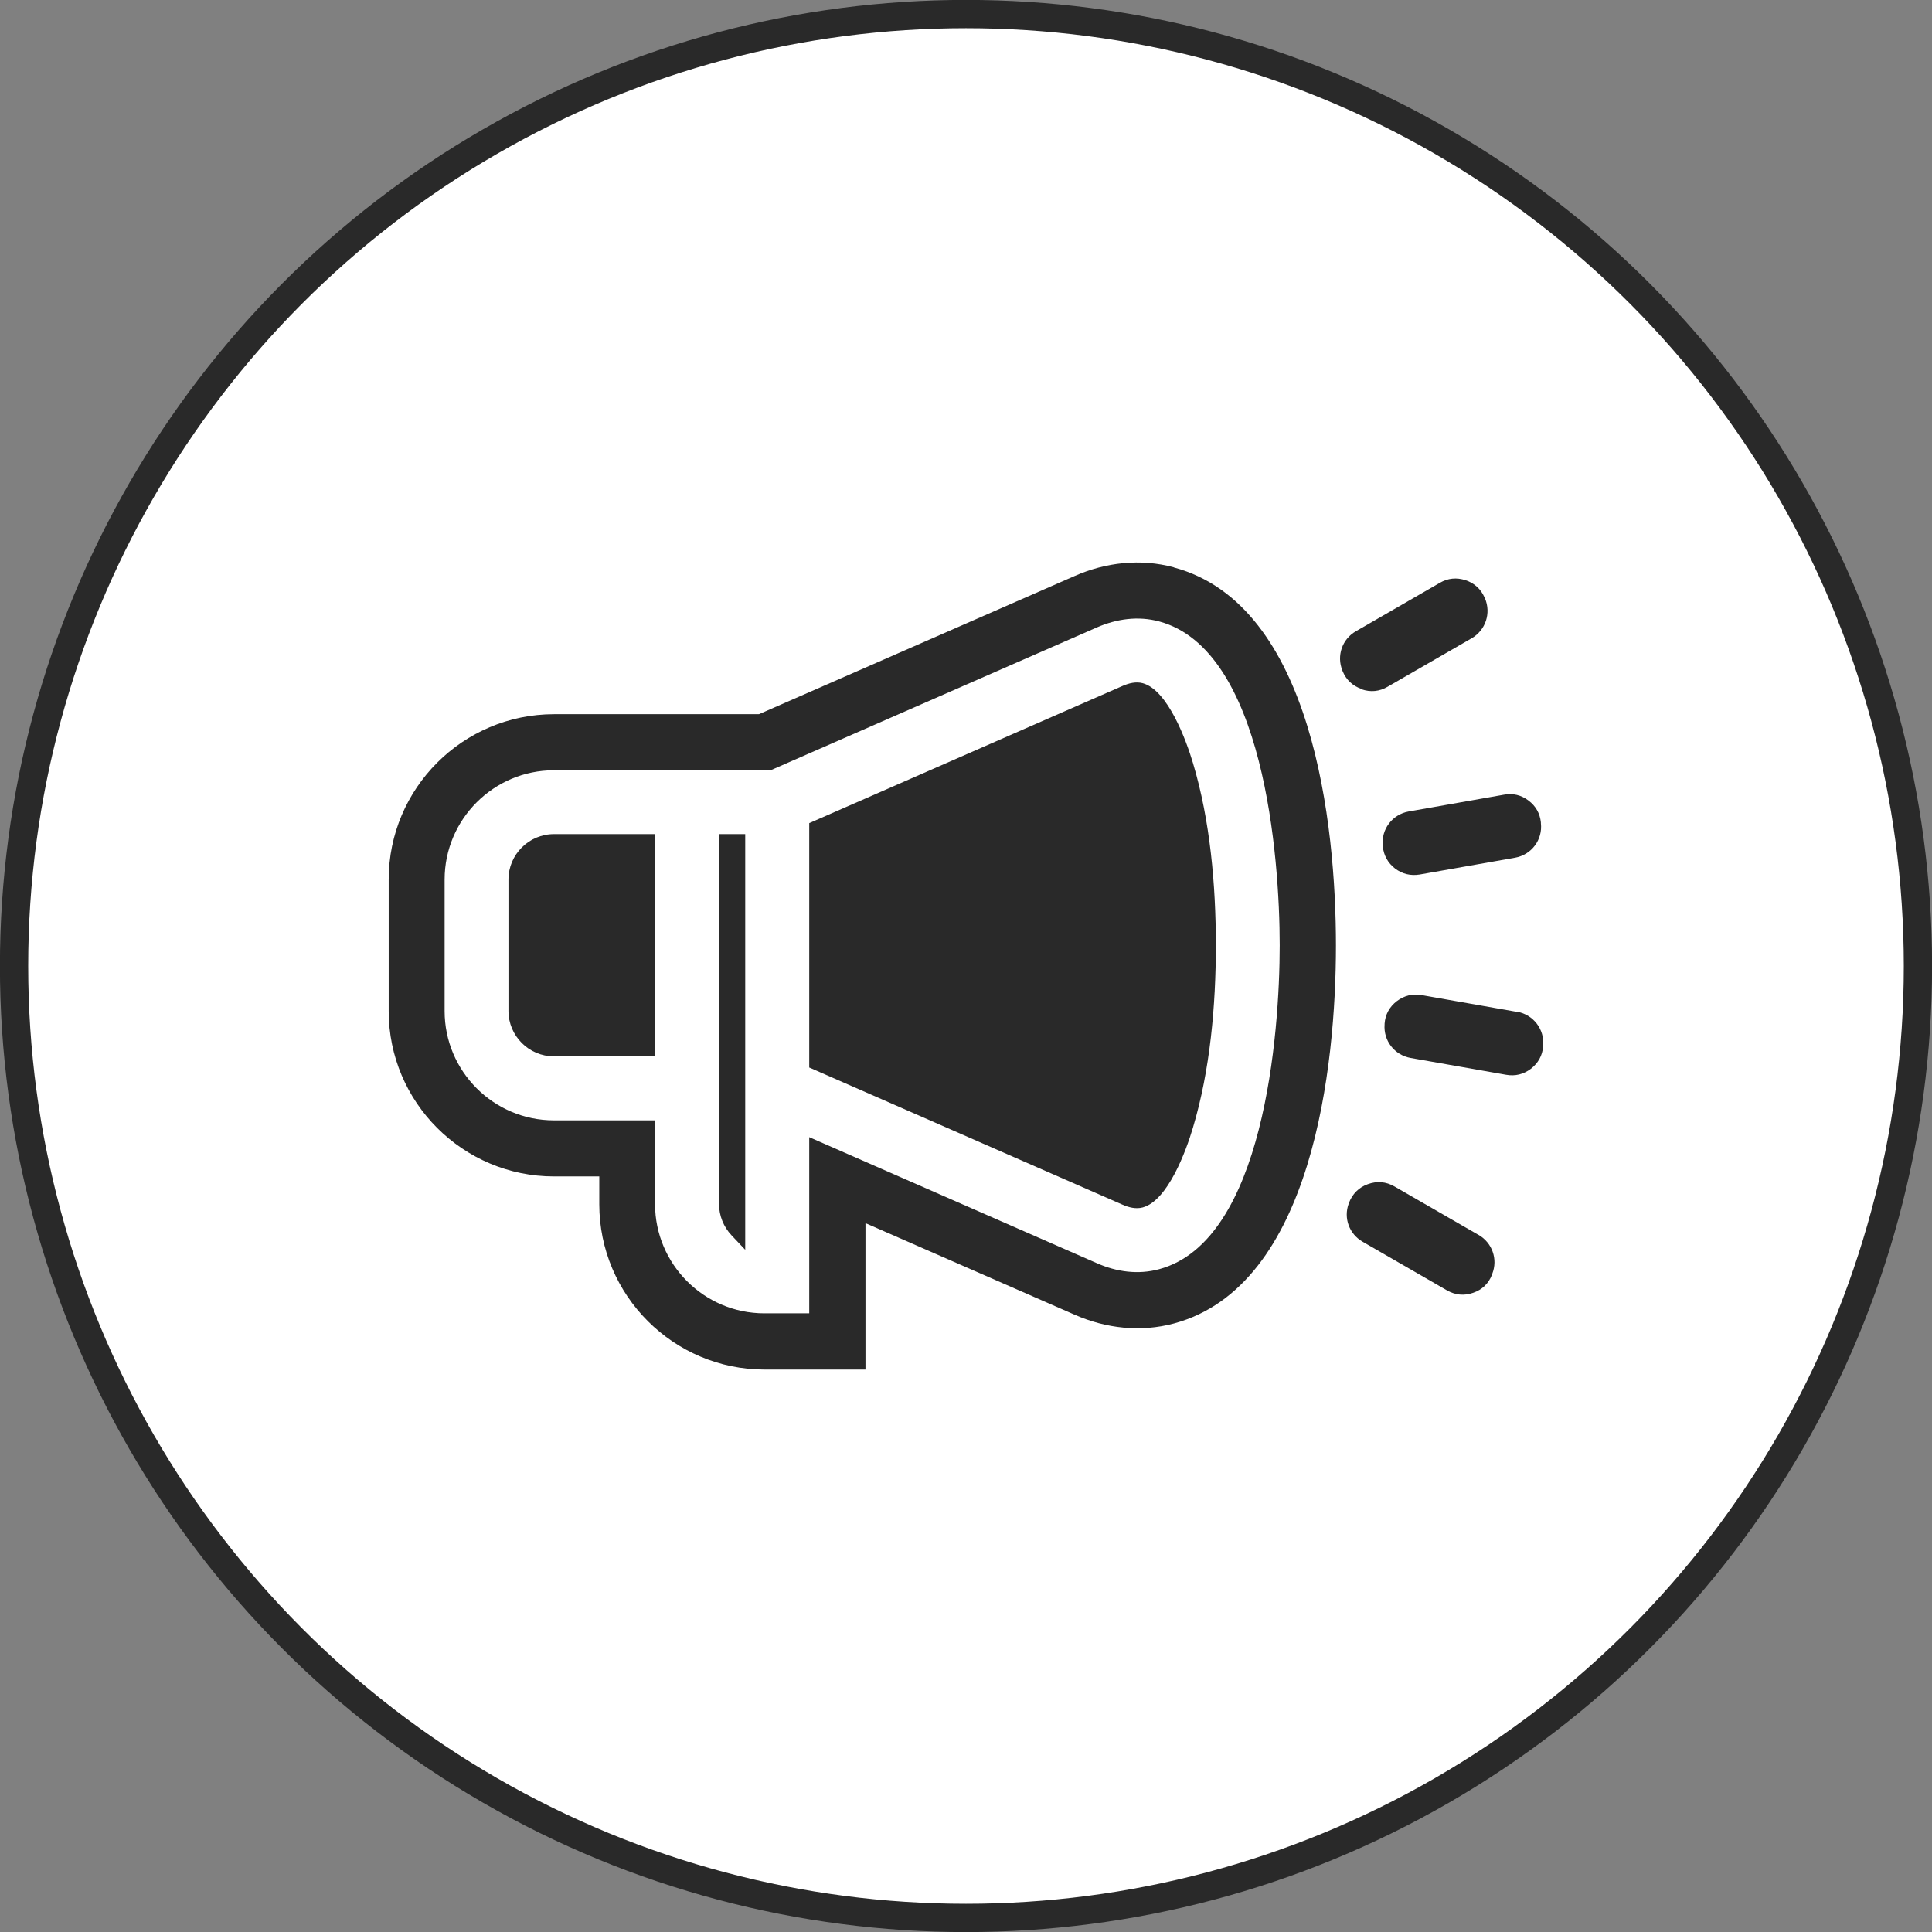 <svg xmlns="http://www.w3.org/2000/svg" xmlns:xlink="http://www.w3.org/1999/xlink" id="Layer_1" data-name="Layer 1" viewBox="0 0 119.54 119.54"><rect x="0" y="0" width="119.54" height="119.54" fill="#808080" stroke="none"/><defs><style>      .cls-1 {        clip-path: url(#clippath);      }      .cls-2, .cls-3, .cls-4 {        stroke-width: 0px;      }      .cls-2, .cls-5 {        fill: none;      }      .cls-3 {        fill: #292929;      }      .cls-5 {        stroke: #292929;        stroke-width: 1.75px;      }      .cls-4 {        fill: #fff;      }    </style><clipPath id="clippath"><rect class="cls-2" width="119.54" height="119.54"></rect></clipPath></defs><g class="cls-1"><path class="cls-4" d="M59.77,118.66c32.53,0,58.9-26.37,58.9-58.89S92.29.87,59.77.87.87,27.24.87,59.77s26.37,58.89,58.9,58.89"></path><circle class="cls-5" cx="59.77" cy="59.77" r="58.9"></circle><path class="cls-3" d="M70.7,42.27c-.42-.11-.85,0-1.24.17l-19.39,8.49v15.12l19.39,8.49c.38.17.82.28,1.24.17,1.56-.42,2.69-3.51,3.11-4.93,1.07-3.57,1.42-7.58,1.42-11.29s-.35-7.73-1.42-11.29c-.42-1.41-1.56-4.51-3.11-4.93"></path><path class="cls-3" d="M71.72,78.53c-1.29.35-2.63.17-3.85-.37l-17.8-7.8v10.9h-2.78c-3.73,0-6.76-3.04-6.76-6.76v-5.18h-6.26c-3.73,0-6.76-3.04-6.76-6.76v-8.14c0-3.73,3.04-6.76,6.76-6.76h13.41l20.19-8.84c1.22-.53,2.55-.72,3.85-.37,6.49,1.74,7.46,14.6,7.46,20.04s-.97,18.3-7.46,20.04M72.62,35.1c-2.05-.55-4.2-.31-6.13.54l-19.53,8.55h-12.68c-5.64,0-10.23,4.59-10.23,10.23v8.14c0,5.64,4.59,10.23,10.23,10.23h2.8v1.72c0,5.64,4.59,10.23,10.23,10.23h6.24v-9.06l12.95,5.67c1.93.85,4.08,1.09,6.13.54,8.61-2.31,10.03-15.96,10.03-23.39s-1.41-21.08-10.03-23.39"></path><path class="cls-3" d="M44.49,74.5c0,.72.28,1.41.77,1.93l.85.9v-25.72h-1.63s0,22.89,0,22.89Z"></path><path class="cls-3" d="M31.46,54.42v8.13c0,1.54,1.26,2.81,2.81,2.81h6.26v-13.75h-6.26c-1.54,0-2.81,1.26-2.81,2.81"></path><path class="cls-3" d="M93.87,62.61l-5.91-1.04c-.56-.1-1.08.03-1.54.38-.45.35-.71.82-.75,1.39,0,.01,0,.03,0,.04-.08,1.01.61,1.9,1.61,2.08l5.91,1.04c.56.1,1.08-.03,1.53-.37.45-.35.71-.81.76-1.38,0-.02,0-.03,0-.05.09-1.01-.6-1.92-1.61-2.1"></path><path class="cls-3" d="M85.56,52.33s0,.03,0,.05c.06.56.32,1.02.76,1.36.45.34.96.46,1.52.37l5.9-1.04c1.02-.18,1.72-1.11,1.6-2.14,0-.01,0-.03,0-.05-.06-.56-.32-1.01-.77-1.35-.45-.34-.96-.46-1.51-.36l-5.9,1.04c-1.01.18-1.71,1.1-1.6,2.12"></path><path class="cls-3" d="M91.5,76.42l-5.22-3.01c-.52-.3-1.08-.35-1.65-.14-.56.2-.96.61-1.17,1.17,0,.01,0,.02-.01.03-.33.9.03,1.88.86,2.36l5.22,3.01c.51.29,1.06.35,1.62.15.56-.19.96-.58,1.17-1.13,0-.01.01-.03.01-.04.36-.91,0-1.92-.84-2.41"></path><path class="cls-3" d="M84.25,42.65c.55.19,1.1.14,1.61-.16l5.2-3c.86-.5,1.21-1.55.82-2.47,0-.01-.01-.02-.02-.04-.23-.53-.63-.9-1.18-1.08-.55-.18-1.09-.13-1.59.16l-5.2,3c-.85.49-1.2,1.52-.83,2.43,0,.01,0,.02.01.03.22.54.62.92,1.18,1.11"></path></g></svg>